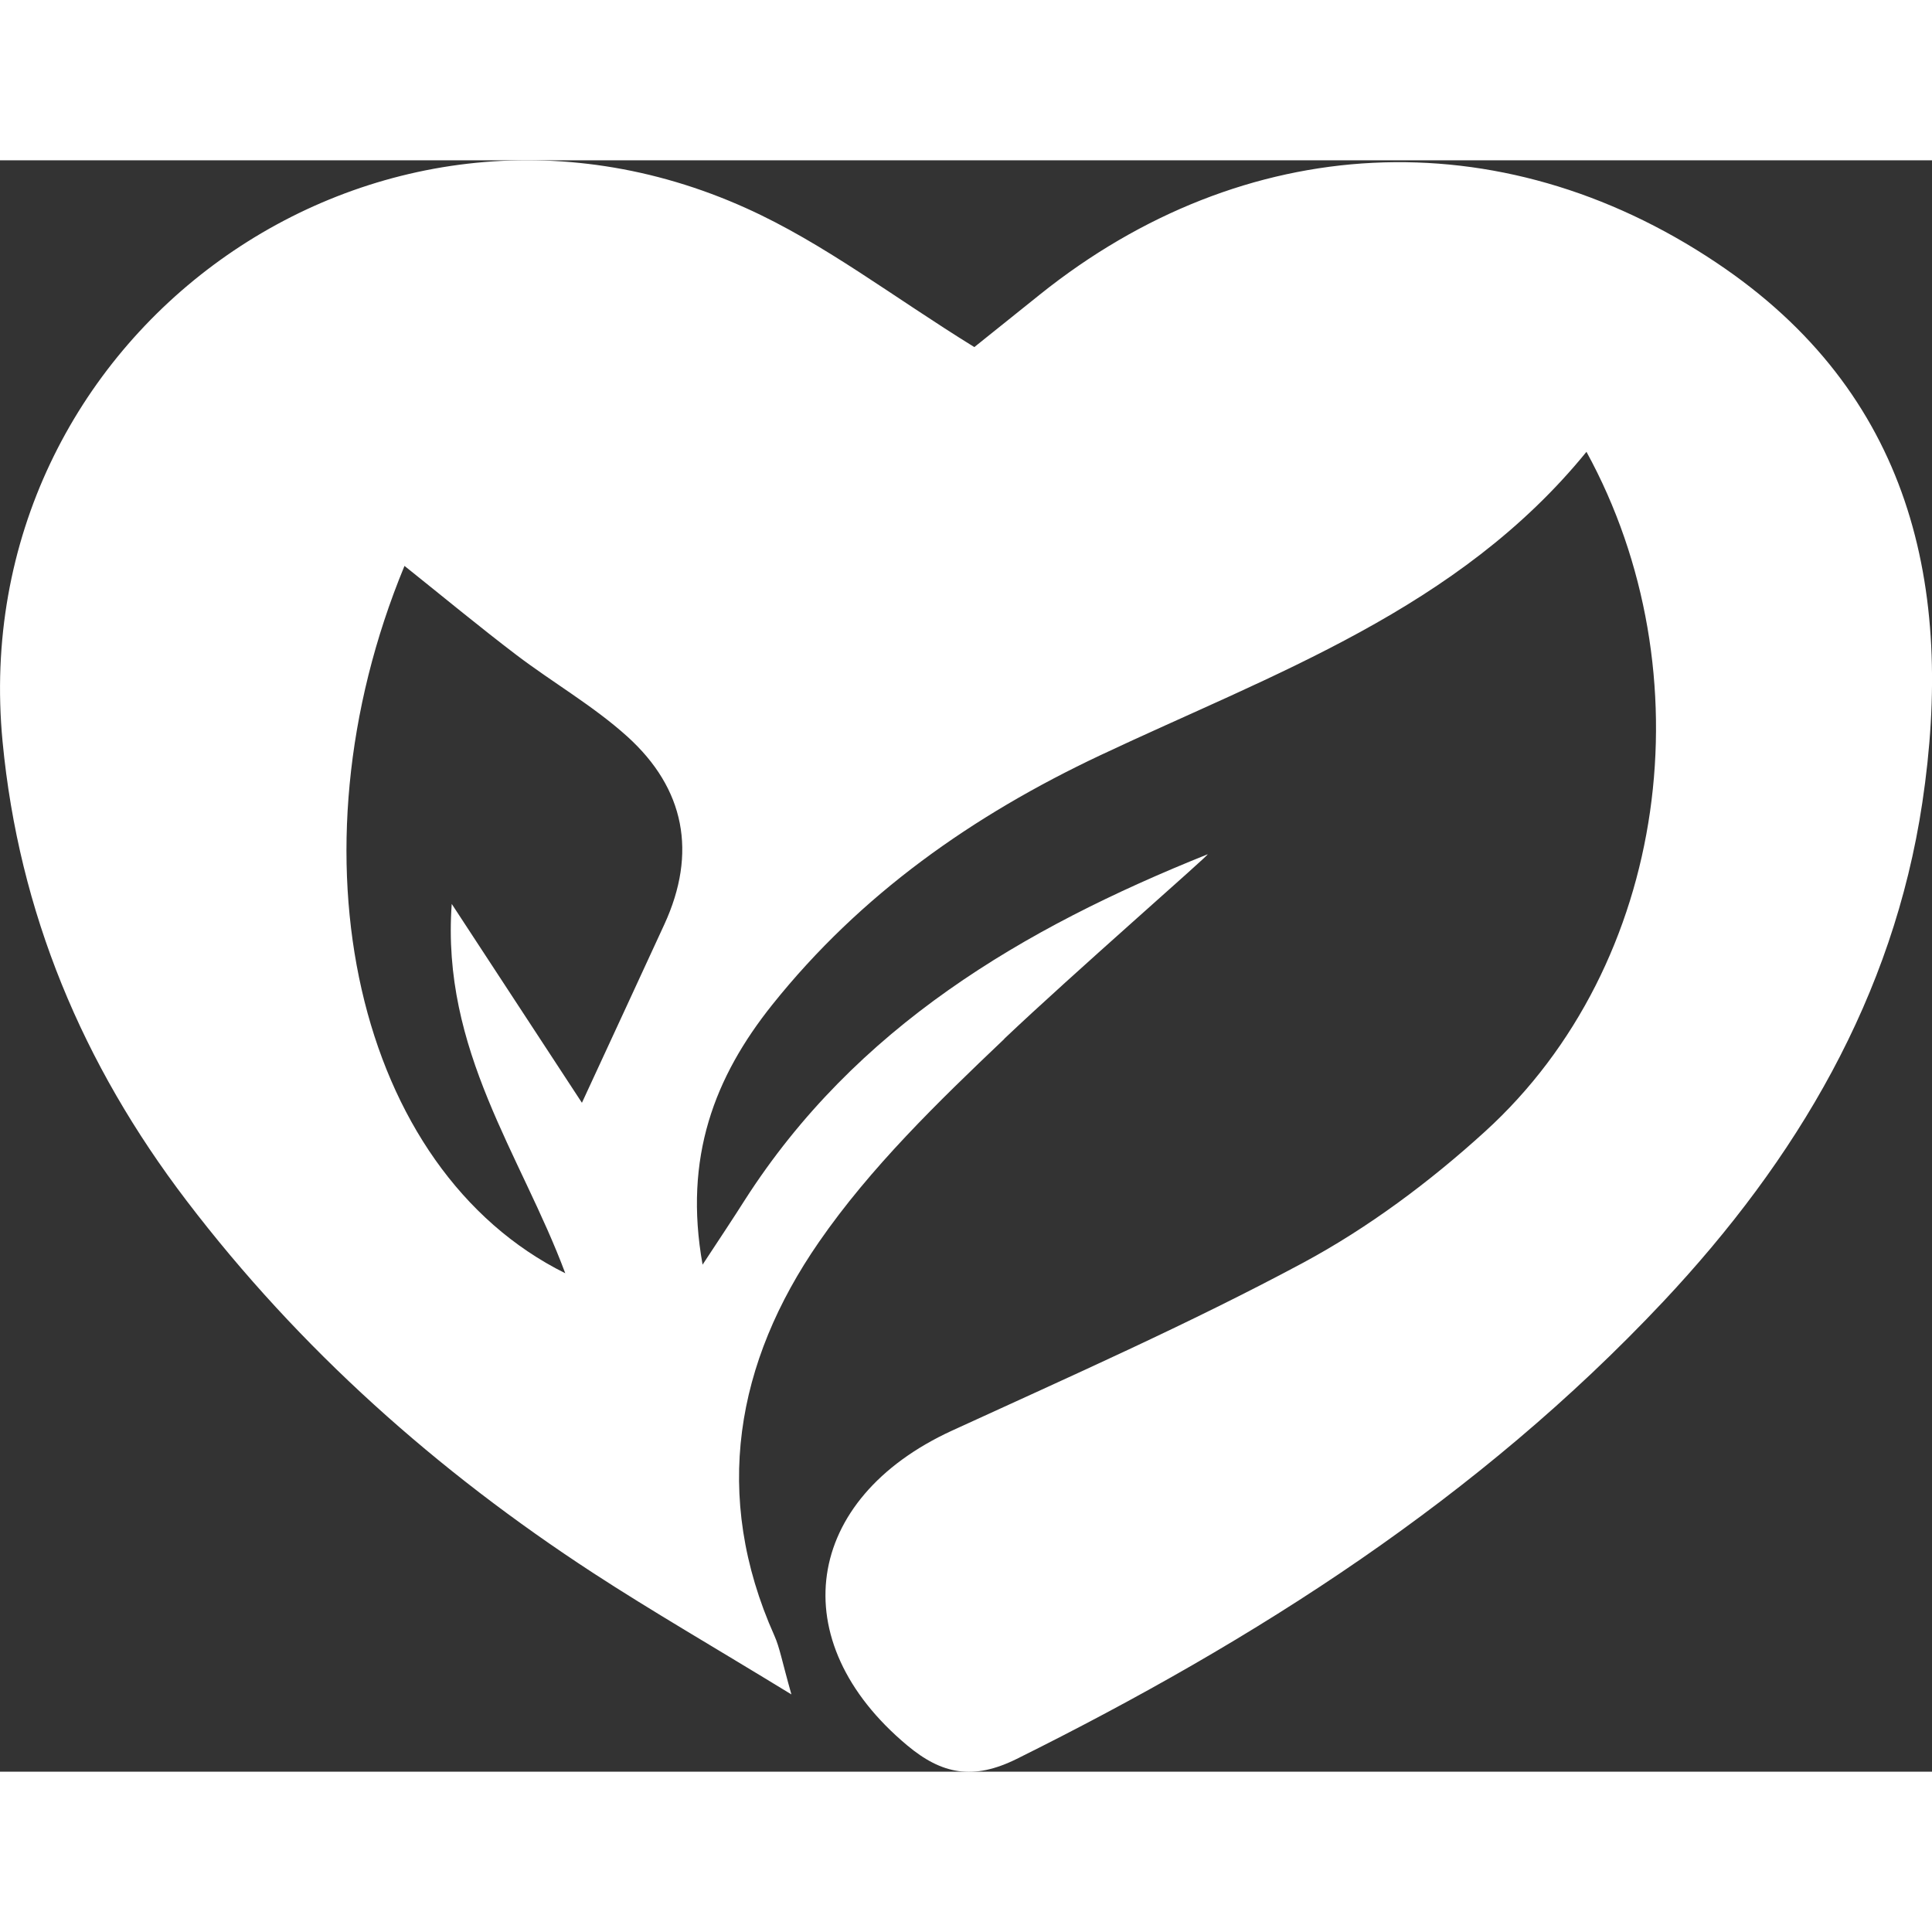 <?xml version="1.0" encoding="UTF-8"?>
<svg id="_Слой_2" data-name="Слой 2" xmlns="http://www.w3.org/2000/svg" width="100" height="100" viewBox="0 0 105.51 88">
  <rect x="0" y="0" width="105.51" height="88" fill="#333333" stroke="none"/>
  <defs>
    <style>
      .cls-1 {
        fill: #fff;
        stroke-width: 0px;
      }
    </style>
  </defs>
  <g id="_Слой_1-2" data-name="Слой 1">
    <path class="cls-1" d="M54.85,47.98c-3.63,3.45-7.31,7.02-10.13,11.1-4.53,6.55-5.85,13.84-2.43,21.49.29.65.41,1.37.93,3.21-4.25-2.6-7.6-4.53-10.84-6.64-8.51-5.55-16.01-12.21-22.19-20.32C4.51,49.37,1.03,41.08.14,31.74-1.97,9.62,20.42-6.55,40.74,2.61c4.25,1.91,8.03,4.85,12.47,7.59.95-.76,2.27-1.82,3.58-2.87,11.13-8.92,25.07-9.68,36.93-1.75,10.66,7.12,13.03,17.72,11.26,29.51-1.59,10.59-6.85,19.47-14.15,27.24-10.08,10.72-22.22,18.47-35.3,24.97-2.38,1.18-4.09.85-5.99-.74-6.81-5.69-5.69-13.45,2.46-17.19,6.43-2.95,12.93-5.82,19.16-9.16,3.57-1.92,6.93-4.43,9.93-7.16,10.07-9.15,12.14-25.1,5.55-37.13-7,8.6-17.09,12.11-26.57,16.58-6.95,3.28-13.07,7.58-17.89,13.61-3.15,3.94-4.86,8.34-3.81,14.2,1-1.52,1.66-2.51,2.3-3.52,6.06-9.46,15.18-14.84,25.28-18.89.24-.1-7.36,6.52-11.11,10.08ZM24.67,40.61c2.52,3.85,4.67,7.13,7.11,10.86,1.75-3.79,3.13-6.76,4.5-9.74,1.8-3.91,1.12-7.42-2.02-10.26-1.85-1.67-4.06-2.94-6.05-4.45-2.05-1.56-4.03-3.2-6.12-4.87-6.55,15.83-2.62,32.97,8.78,38.63-2.41-6.46-6.78-12.17-6.2-20.17Z"/>
  </g>
</svg>